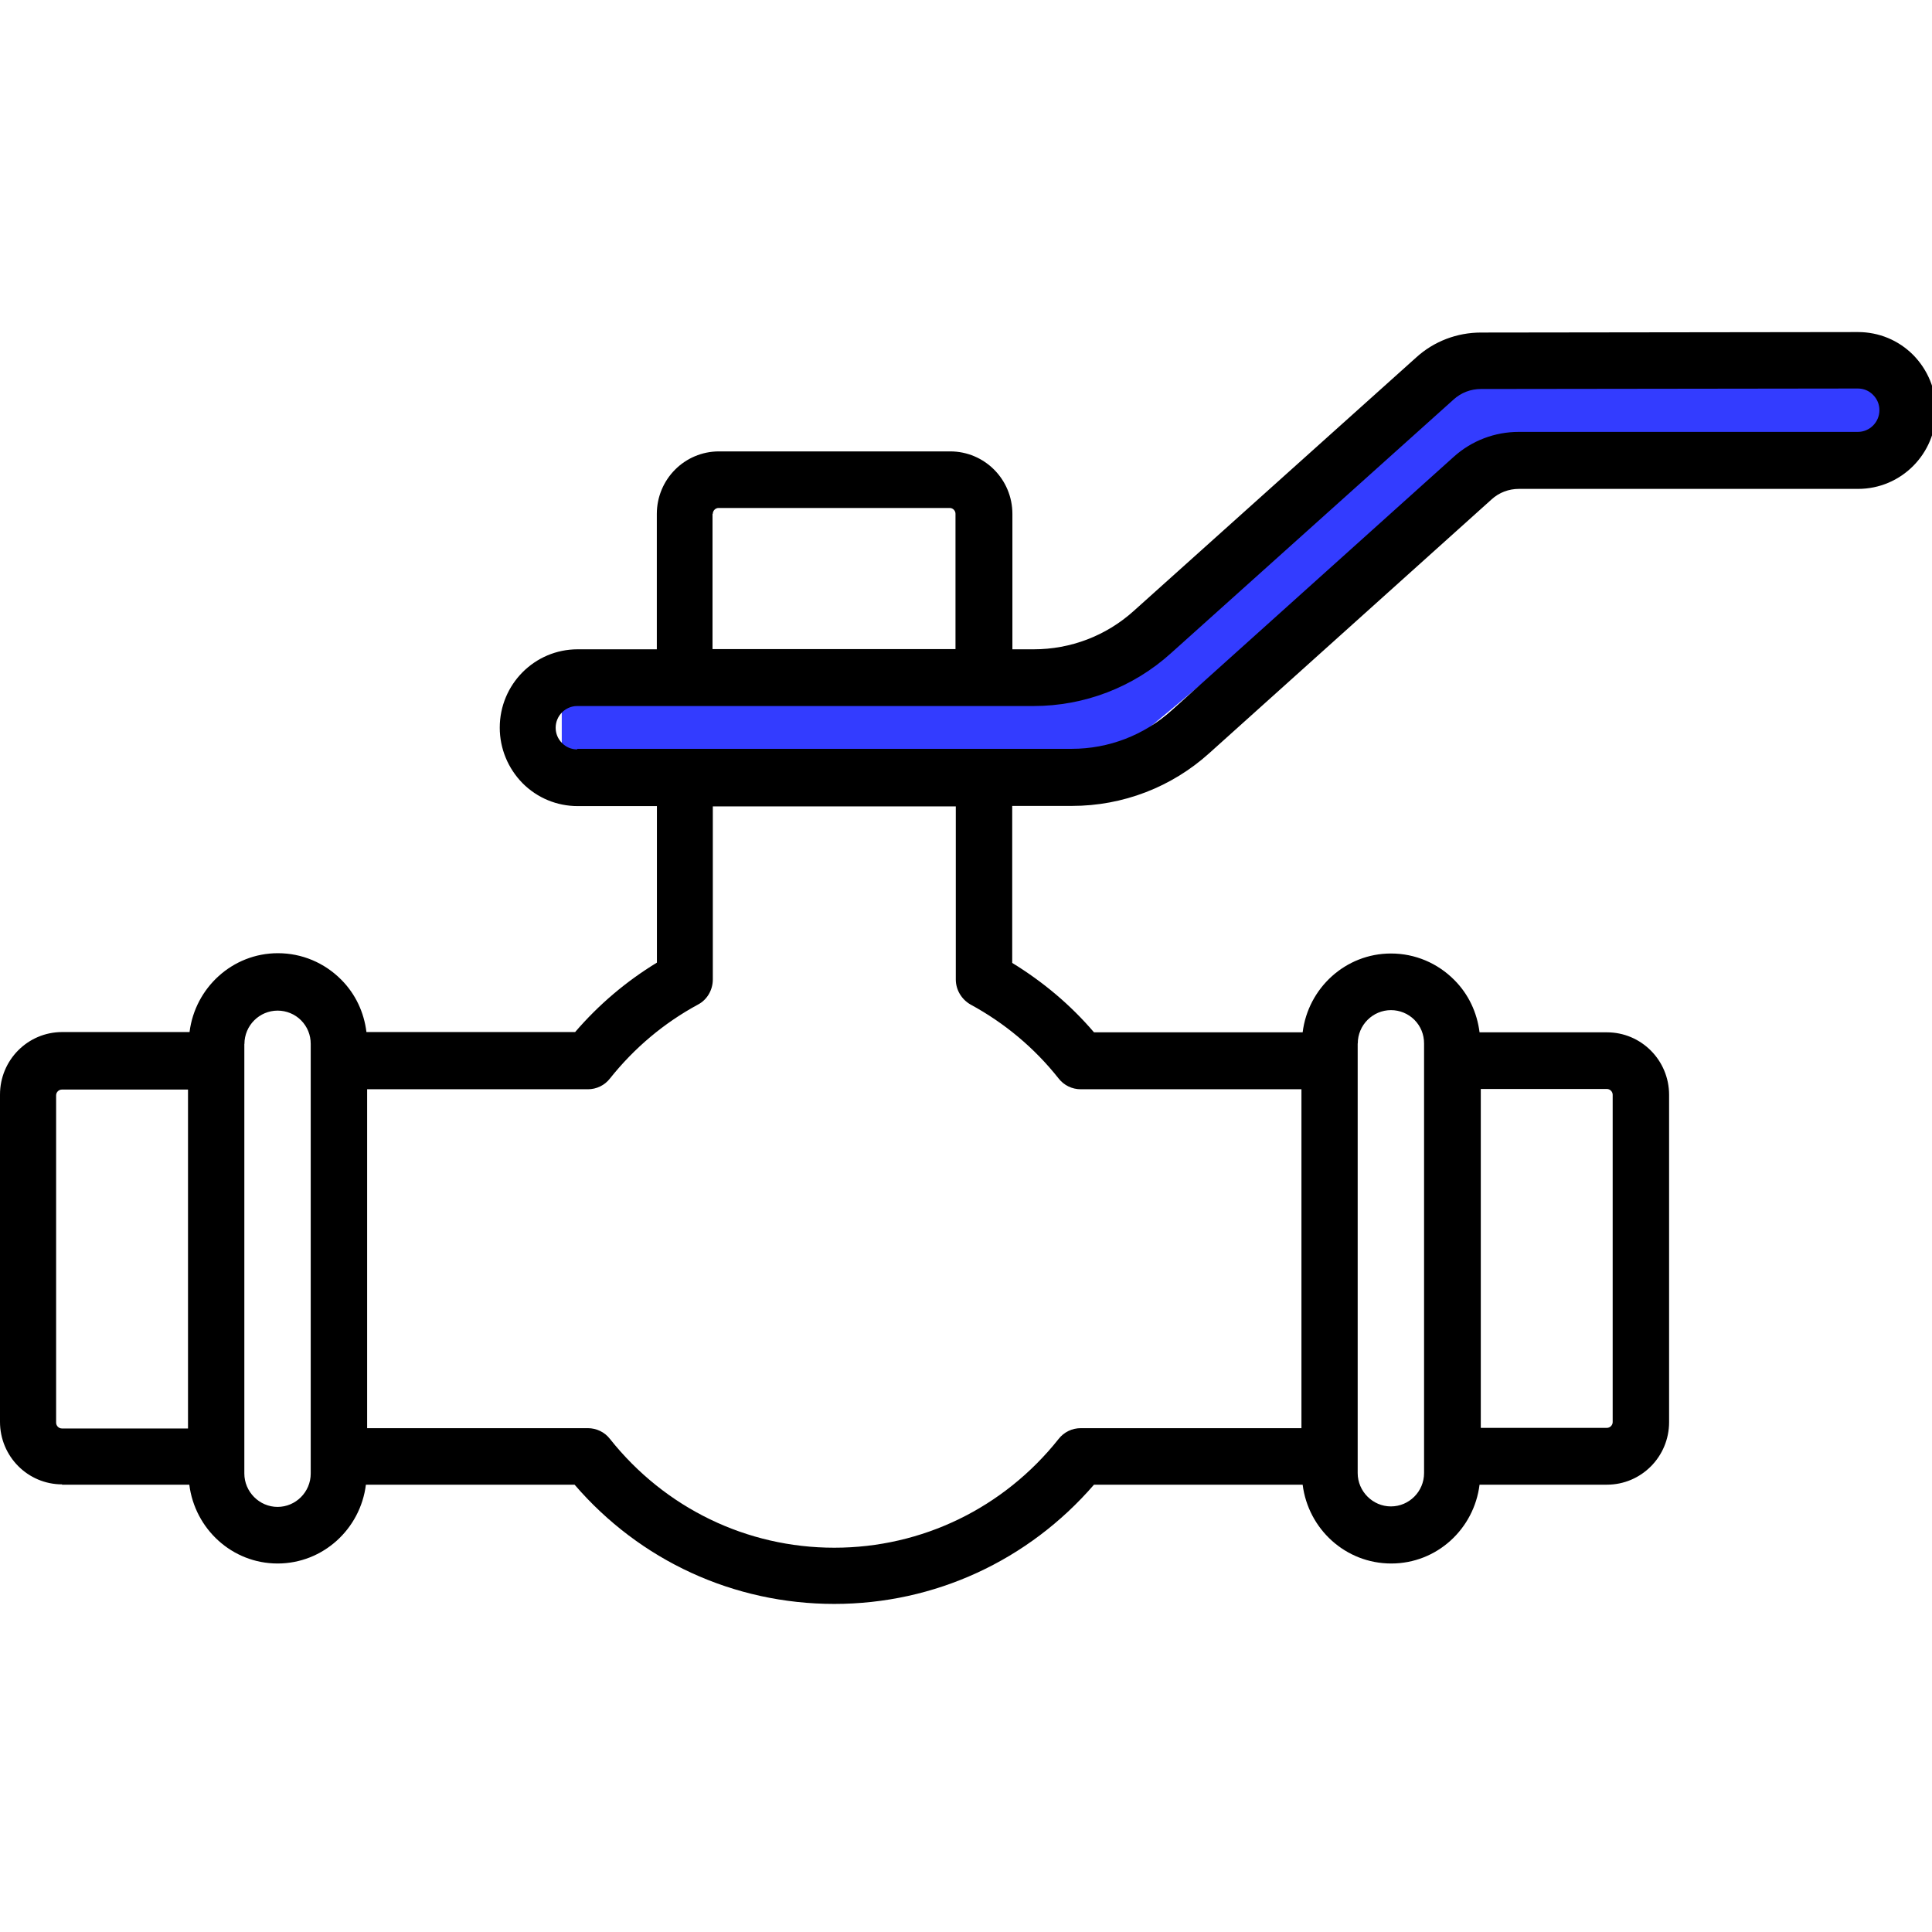 <svg width="64" height="64" viewBox="0 0 64 64" fill="none" xmlns="http://www.w3.org/2000/svg">
<g clip-path="url(#clip0_10167_1687)">
<path d="M18.609 24.091H36.524L48.926 13.756H62.707" stroke="#333CFF" stroke-width="2"/>
<path d="M2.052 49.182H6.271C6.456 50.65 7.69 51.793 9.196 51.793C10.703 51.793 11.94 50.646 12.121 49.182H19.034C21.198 51.699 24.308 53.132 27.637 53.132C30.963 53.132 34.066 51.695 36.24 49.182H43.152C43.337 50.65 44.571 51.793 46.087 51.793C47.602 51.793 48.83 50.646 49.012 49.182H53.23C54.37 49.182 55.291 48.255 55.291 47.109V36.27C55.291 35.123 54.37 34.197 53.23 34.197H49.012C48.93 33.545 48.651 32.94 48.178 32.465C47.618 31.901 46.873 31.586 46.077 31.586C44.571 31.586 43.333 32.732 43.152 34.197H36.24C35.463 33.287 34.548 32.521 33.531 31.898V26.697H35.51C37.195 26.697 38.814 26.076 40.064 24.945L49.413 16.541C49.66 16.314 49.983 16.195 50.318 16.195H61.552C62.98 16.195 64.133 15.032 64.133 13.599C64.133 12.906 63.86 12.251 63.378 11.759C62.889 11.268 62.238 11 61.549 11L49.059 11.016C48.267 11.016 47.502 11.306 46.917 11.838L37.552 20.242C36.637 21.064 35.466 21.509 34.242 21.509H33.537V17.026C33.537 15.88 32.616 14.953 31.476 14.953H23.818C22.678 14.953 21.758 15.88 21.758 17.026V21.509H19.136C17.708 21.509 16.555 22.671 16.555 24.104C16.555 24.797 16.828 25.453 17.31 25.944C17.799 26.435 18.45 26.703 19.139 26.703H21.761V31.888C20.743 32.509 19.838 33.274 19.052 34.188H12.139C12.058 33.536 11.779 32.931 11.306 32.455C10.746 31.891 10 31.576 9.205 31.576C7.698 31.576 6.461 32.723 6.279 34.188H2.061C0.921 34.188 0 35.114 0 36.261V47.099C0 48.246 0.921 49.172 2.061 49.172L2.052 49.182ZM53.422 36.269V47.108C53.422 47.212 53.334 47.3 53.231 47.3H49.053V36.074H53.231C53.334 36.074 53.422 36.162 53.422 36.266V36.269ZM44.978 34.568C44.978 33.954 45.477 33.462 46.078 33.462C46.366 33.462 46.648 33.576 46.855 33.784C47.064 33.995 47.174 34.269 47.174 34.565V48.797C47.174 49.411 46.676 49.902 46.075 49.902C45.473 49.902 44.975 49.401 44.975 48.797V34.565L44.978 34.568ZM23.613 17.019C23.613 16.915 23.701 16.827 23.804 16.827H31.461C31.565 16.827 31.652 16.915 31.652 17.019V21.502H23.603V17.019H23.613ZM19.122 24.825C18.93 24.825 18.752 24.752 18.617 24.614C18.48 24.475 18.407 24.299 18.407 24.107C18.407 23.713 18.727 23.388 19.122 23.388H34.237C35.922 23.388 37.541 22.768 38.791 21.637L48.155 13.232C48.403 13.006 48.725 12.886 49.054 12.886L61.544 12.87C61.735 12.87 61.914 12.943 62.048 13.081C62.186 13.22 62.258 13.396 62.258 13.588C62.258 13.982 61.939 14.307 61.544 14.307H50.31C49.517 14.307 48.753 14.597 48.161 15.129L38.812 23.533C37.898 24.355 36.727 24.806 35.502 24.806H19.122L19.122 24.825ZM19.476 36.083C19.757 36.083 20.03 35.954 20.205 35.727C21.016 34.71 21.994 33.888 23.124 33.276C23.428 33.116 23.613 32.791 23.613 32.445V26.712H31.662V32.445C31.662 32.791 31.853 33.106 32.15 33.276C33.281 33.891 34.267 34.713 35.069 35.727C35.245 35.954 35.517 36.083 35.799 36.083H43.112V47.31H35.799C35.517 47.31 35.245 47.439 35.069 47.666C33.25 49.956 30.541 51.27 27.637 51.27C24.734 51.27 22.025 49.956 20.205 47.666C20.03 47.439 19.757 47.31 19.475 47.31H12.162V36.083H19.476ZM8.097 34.584C8.097 33.969 8.595 33.478 9.197 33.478C9.485 33.478 9.767 33.592 9.973 33.799C10.183 34.011 10.293 34.285 10.293 34.581V48.812C10.293 49.426 9.795 49.918 9.194 49.918C8.592 49.918 8.094 49.417 8.094 48.812V34.581L8.097 34.584ZM1.859 36.285C1.859 36.181 1.946 36.093 2.05 36.093H6.228V47.32H2.05C1.946 47.32 1.859 47.231 1.859 47.127V36.285Z" fill="black"/>
</g>
<defs>
<clipPath id="clip0_10167_1687">
<rect width="64" height="64" fill="white"/>
</clipPath>
</defs>
</svg>
